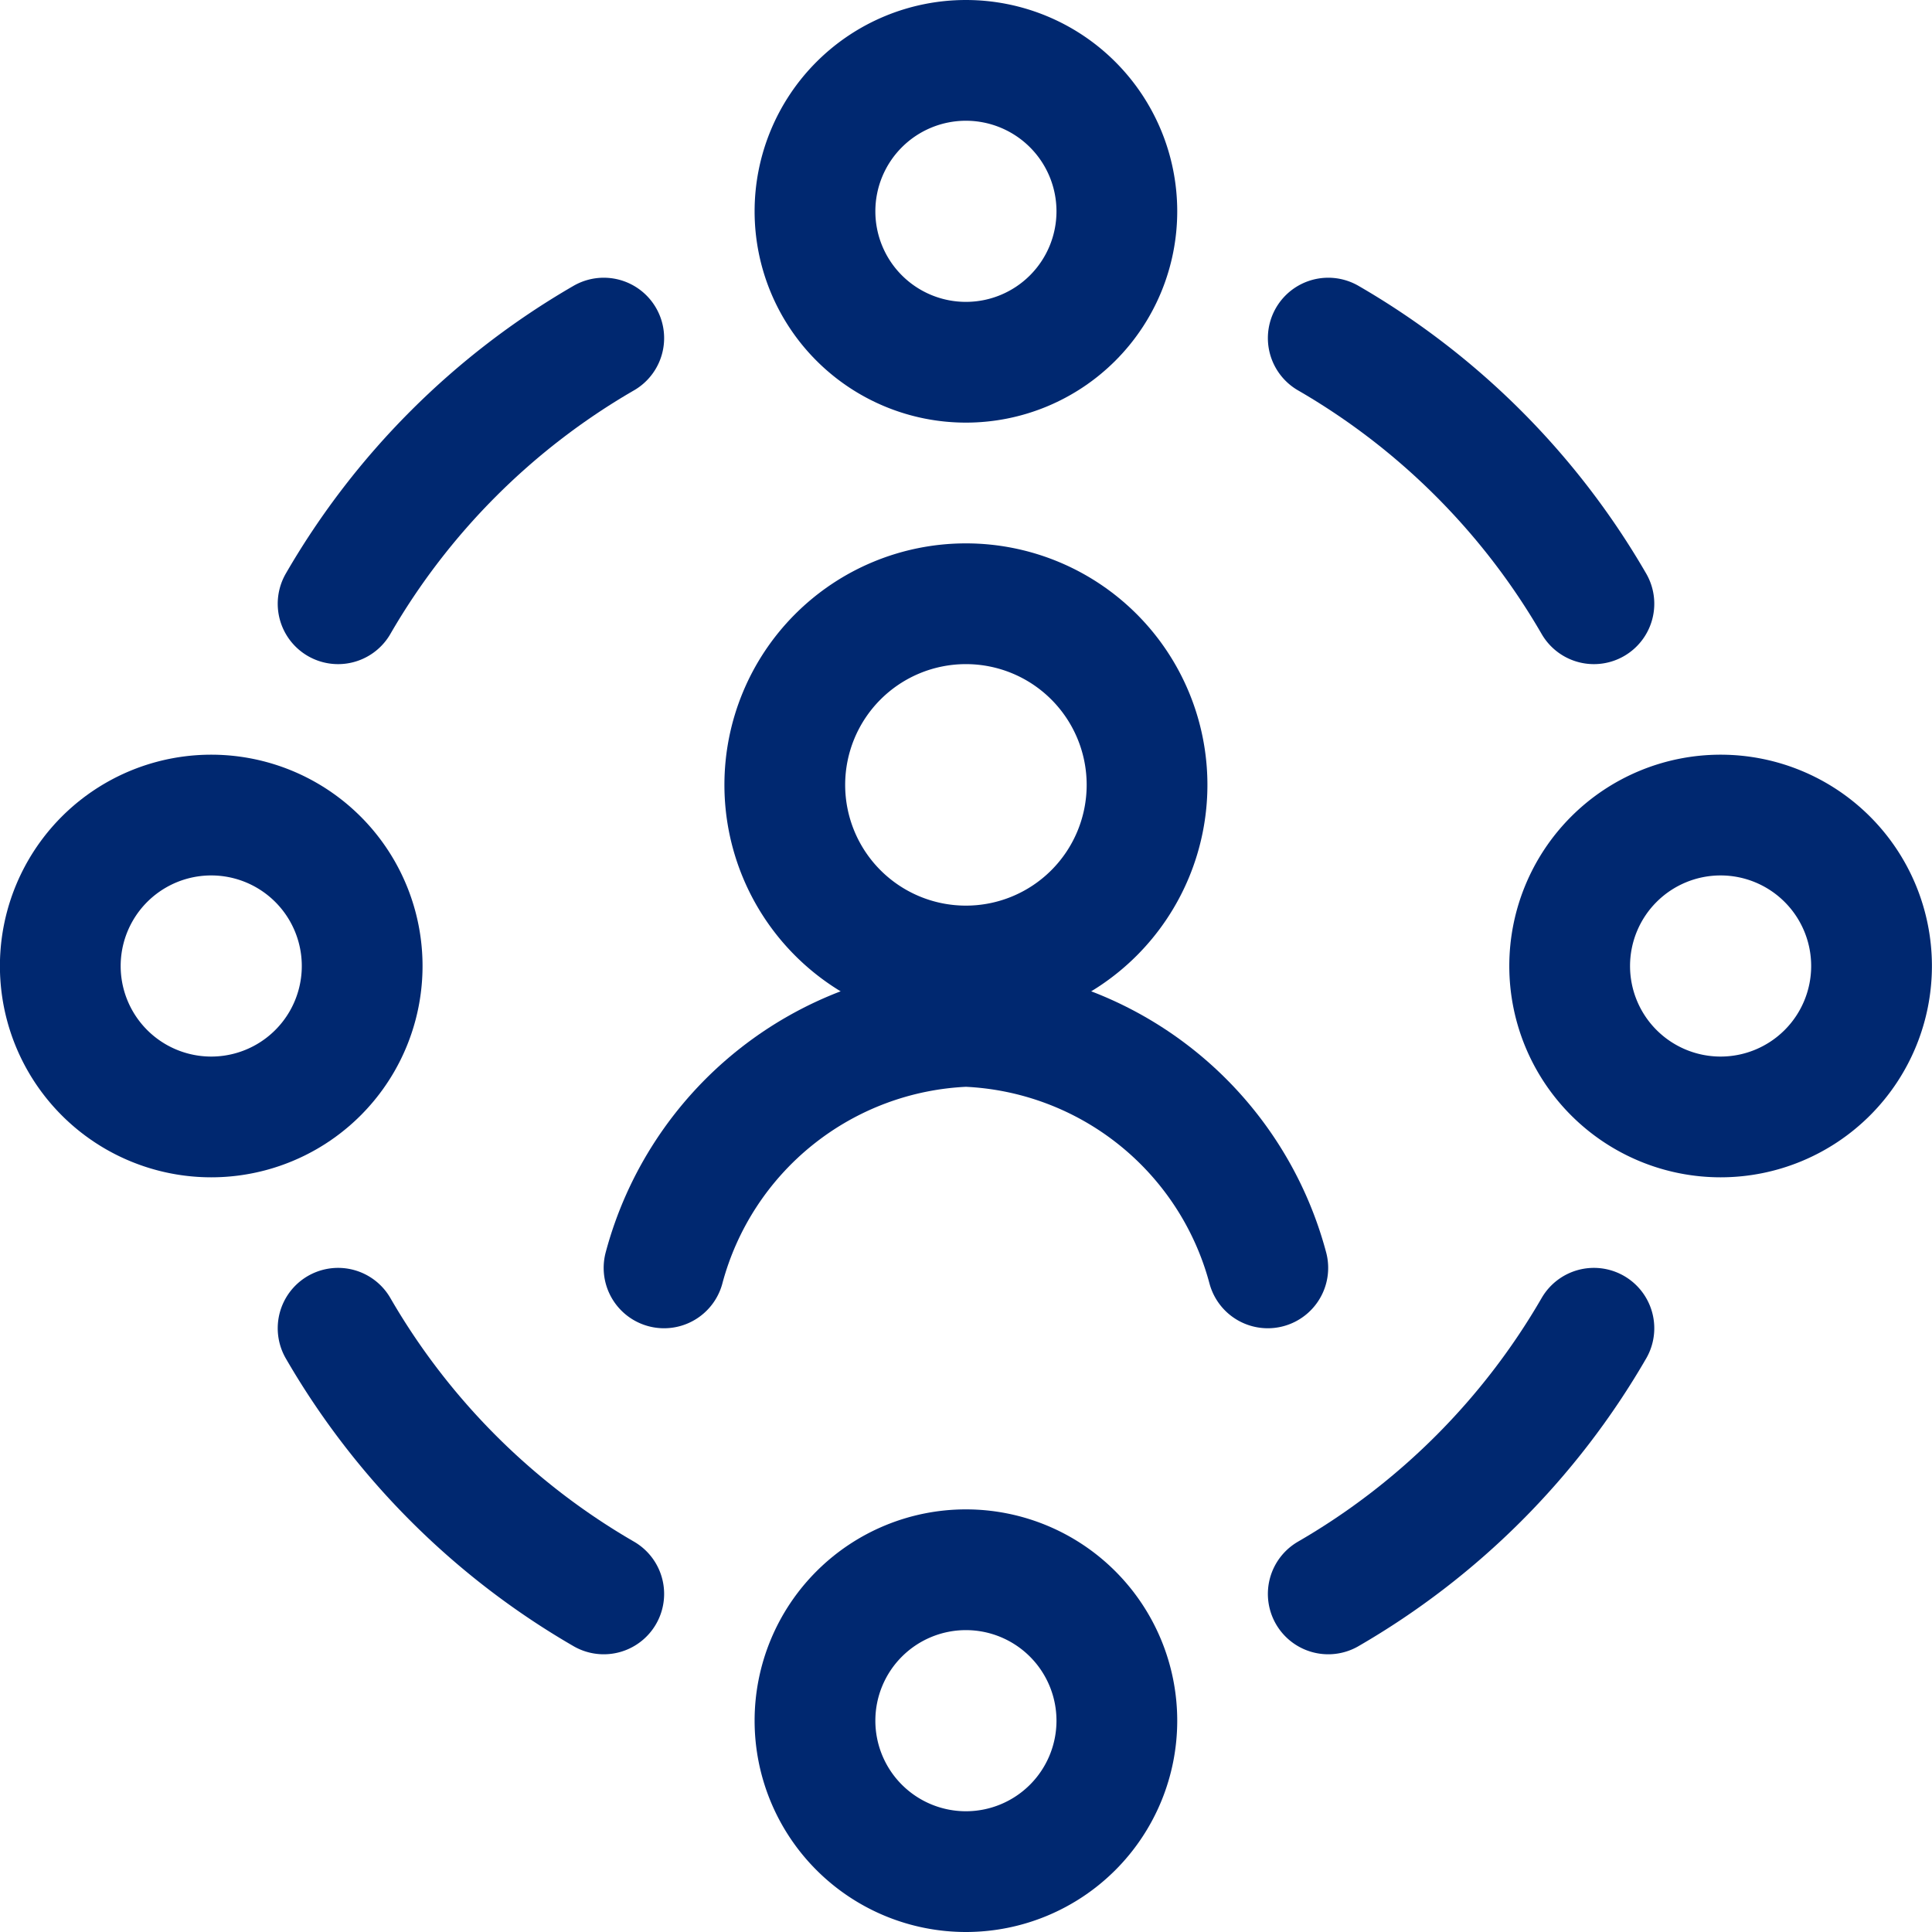 <?xml version="1.0"?>
<svg xmlns="http://www.w3.org/2000/svg" viewBox="0 0 60 60">
  <g transform="matrix(2.5,0,0,2.5,0,0)">
    <path d="M9.749 9.750 A2.250 2.250 0 1 0 14.249 9.750 A2.250 2.250 0 1 0 9.749 9.750 Z" fill="none" stroke="#002870" stroke-linecap="round" stroke-linejoin="round" stroke-width="1.5"/>
    <path d="M15.749,15.75a4.047,4.047,0,0,0-3.75-3,4.047,4.047,0,0,0-3.75,3" fill="none" stroke="#002870" stroke-linecap="round" stroke-linejoin="round" stroke-width="1.5"/>
    <path d="M10.124 2.625 A1.875 1.875 0 1 0 13.874 2.625 A1.875 1.875 0 1 0 10.124 2.625 Z" fill="none" stroke="#002870" stroke-linecap="round" stroke-linejoin="round" stroke-width="1.5"/>
    <path d="M19.499 12.000 A1.875 1.875 0 1 0 23.249 12.000 A1.875 1.875 0 1 0 19.499 12.000 Z" fill="none" stroke="#002870" stroke-linecap="round" stroke-linejoin="round" stroke-width="1.5"/>
    <path d="M10.124 21.375 A1.875 1.875 0 1 0 13.874 21.375 A1.875 1.875 0 1 0 10.124 21.375 Z" fill="none" stroke="#002870" stroke-linecap="round" stroke-linejoin="round" stroke-width="1.5"/>
    <path d="M0.749 12.000 A1.875 1.875 0 1 0 4.499 12.000 A1.875 1.875 0 1 0 0.749 12.000 Z" fill="none" stroke="#002870" stroke-linecap="round" stroke-linejoin="round" stroke-width="1.5"/>
    <path d="M16.5,4.2a9.041,9.041,0,0,1,3.3,3.3" fill="none" stroke="#002870" stroke-linecap="round" stroke-linejoin="round" stroke-width="1.5"/>
    <path d="M19.8,16.5a9.041,9.041,0,0,1-3.3,3.3" fill="none" stroke="#002870" stroke-linecap="round" stroke-linejoin="round" stroke-width="1.5"/>
    <path d="M7.5,19.8a9.041,9.041,0,0,1-3.3-3.3" fill="none" stroke="#002870" stroke-linecap="round" stroke-linejoin="round" stroke-width="1.5"/>
    <path d="M4.2,7.5A9.041,9.041,0,0,1,7.5,4.2" fill="none" stroke="#002870" stroke-linecap="round" stroke-linejoin="round" stroke-width="1.5"/>
  </g>
</svg>
